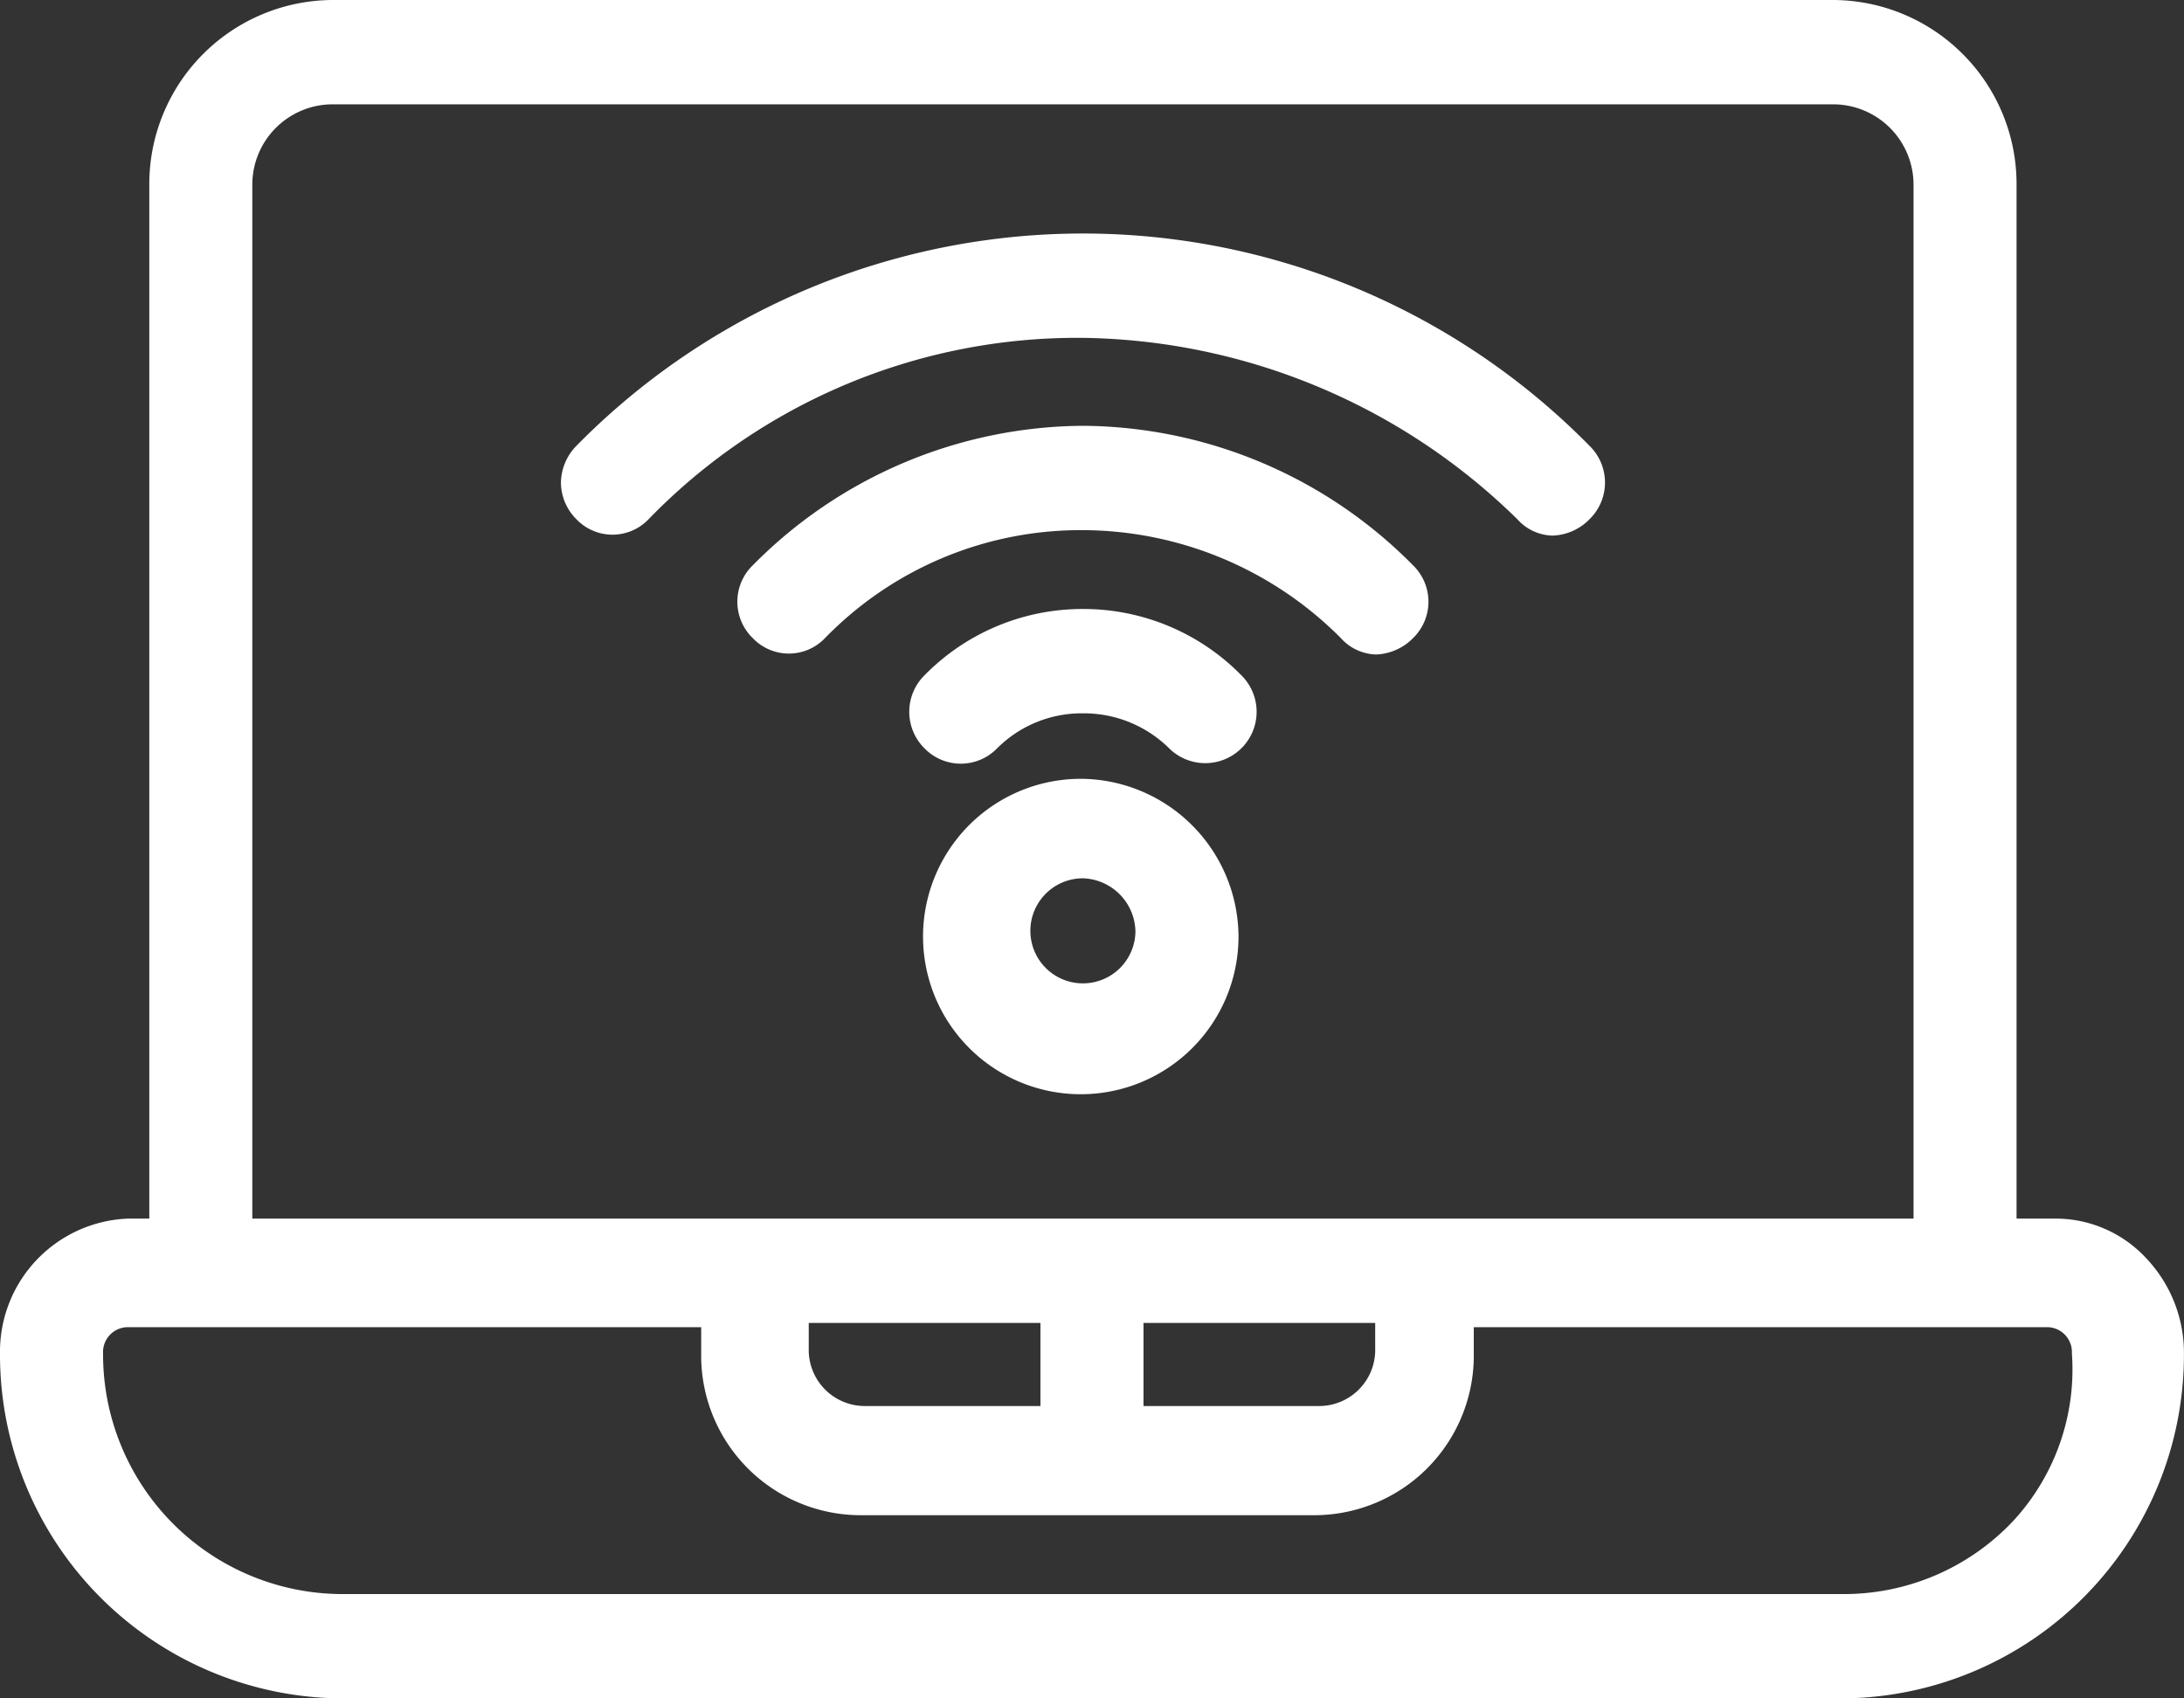 <?xml version="1.0" encoding="UTF-8"?> <svg xmlns="http://www.w3.org/2000/svg" width="36" height="28" viewBox="0 0 36 28" style="fill:white;"><rect x="0" y="0" width="36" height="28" fill="#333333" stroke="none"/><defs><style> .cls-1 { fill-rule: evenodd; } </style></defs><path class="cls-1" d="M975.383,1770.75a2.035,2.035,0,0,0-1.5-.66H973.24v-17.04a3.035,3.035,0,0,0-3.011-3.05H945.472a3.035,3.035,0,0,0-3.011,3.05v17.04h-0.344a2.195,2.195,0,0,0-2.117,2.22,5.668,5.668,0,0,0,5.622,5.69h24.756a5.667,5.667,0,0,0,5.621-5.69A2.266,2.266,0,0,0,975.383,1770.75Zm-29.911-19.03h24.756a1.326,1.326,0,0,1,1.314,1.33v17.04H944.159v-17.04A1.325,1.325,0,0,1,945.472,1751.72Zm8.725,23.26h7.457a2.631,2.631,0,0,0,2.639-2.67v-0.43h9.44a0.41,0.41,0,0,1,.419.43,3.681,3.681,0,0,1-.963,2.76,3.829,3.829,0,0,1-2.811,1.21H945.622a3.95,3.95,0,0,1-3.923-3.97,0.41,0.41,0,0,1,.418-0.43h9.441v0.43A2.631,2.631,0,0,0,954.2,1774.98Zm8.471-2.75a0.925,0.925,0,0,1-.94.95h-2.879v-1.37h3.819v0.42Zm-5.518.95h-2.879a0.925,0.925,0,0,1-.94-0.95v-0.42h3.819v1.37Zm-6.459-14.62a9.841,9.841,0,0,1,7.16-2.99,10.417,10.417,0,0,1,7.16,2.99,0.8,0.8,0,0,0,.581.27,0.892,0.892,0,0,0,.609-0.27,0.845,0.845,0,0,0,0-1.21,11.71,11.71,0,0,0-16.7,0,0.886,0.886,0,0,0-.255.61,0.863,0.863,0,0,0,.255.6A0.822,0.822,0,0,0,950.691,1758.56Zm7.16-1.54a7.71,7.71,0,0,0-5.443,2.3,0.836,0.836,0,0,0,0,1.2,0.823,0.823,0,0,0,1.191,0,5.877,5.877,0,0,1,4.252-1.78,6.021,6.021,0,0,1,4.251,1.78,0.807,0.807,0,0,0,.582.27h0a0.9,0.9,0,0,0,.608-0.27,0.836,0.836,0,0,0,0-1.2A7.709,7.709,0,0,0,957.851,1757.02Zm0,3.02a3.647,3.647,0,0,0-2.609,1.09,0.847,0.847,0,0,0,0,1.21,0.834,0.834,0,0,0,1.191,0,1.973,1.973,0,0,1,1.417-.58,2,2,0,0,1,1.425.58,0.846,0.846,0,0,0,1.184-1.21A3.645,3.645,0,0,0,957.851,1760.04Zm0,2.8a2.6,2.6,0,1,0,2.564,2.59A2.614,2.614,0,0,0,957.851,1762.84Zm0.865,2.52a0.866,0.866,0,1,1-.865-0.88A0.894,0.894,0,0,1,958.716,1765.36Z" transform="translate(-940 -1750)"></path></svg> 